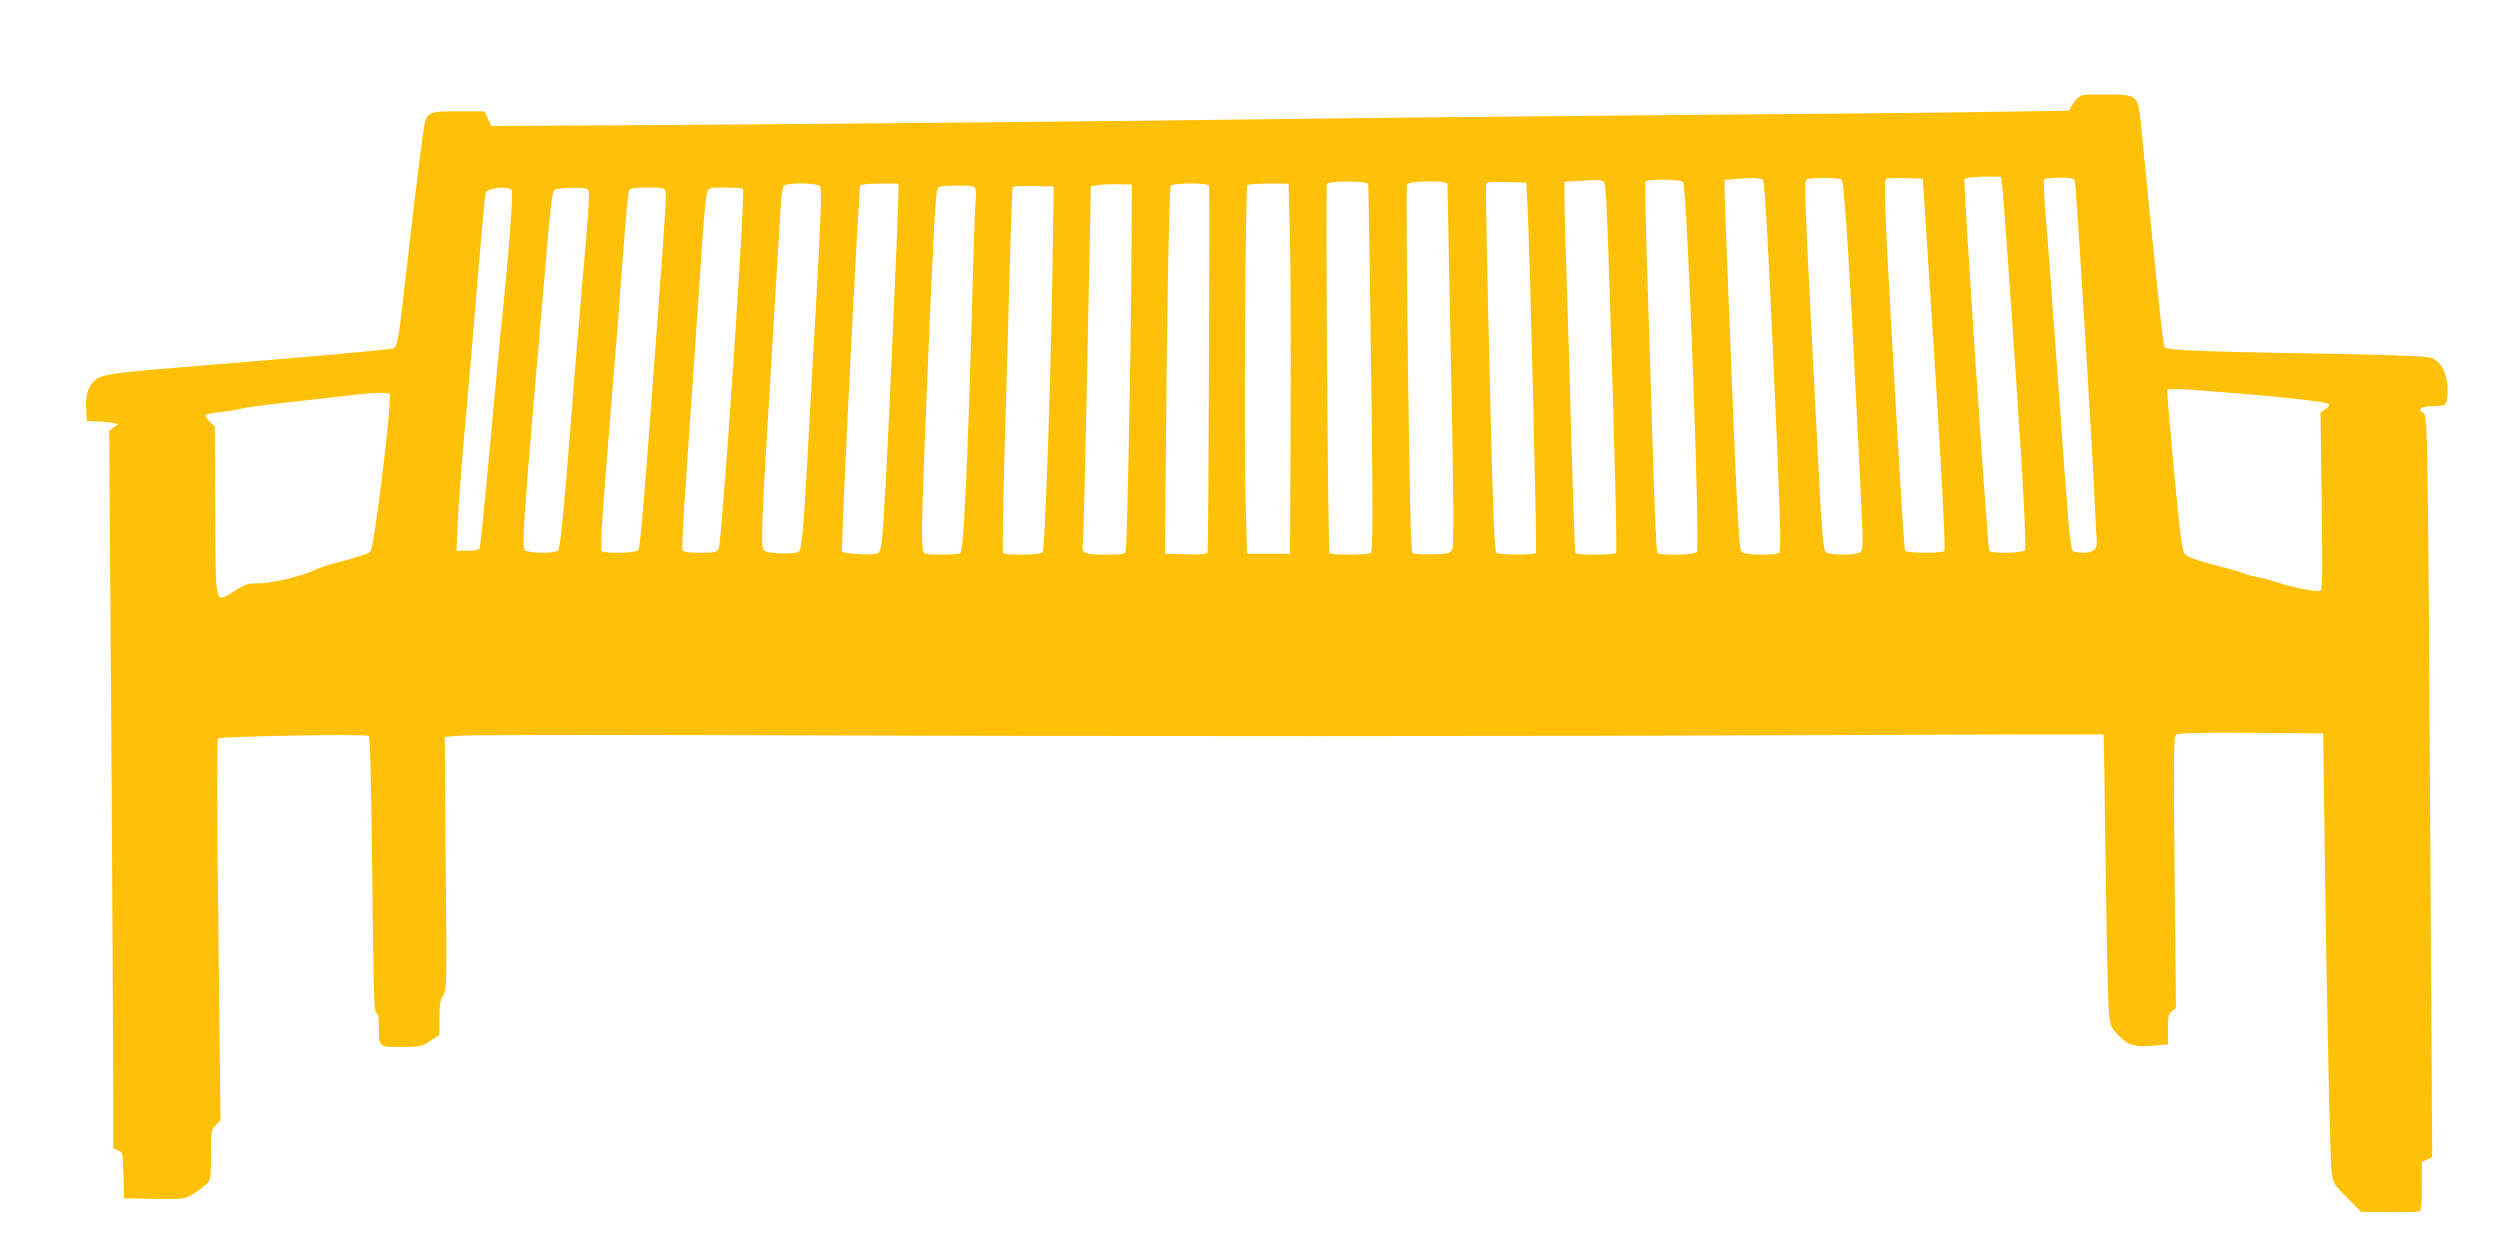 <?xml version="1.0" standalone="no"?>
<!DOCTYPE svg PUBLIC "-//W3C//DTD SVG 20010904//EN"
 "http://www.w3.org/TR/2001/REC-SVG-20010904/DTD/svg10.dtd">
<svg version="1.0" xmlns="http://www.w3.org/2000/svg"
 width="1280pt" height="635pt" viewBox="0 0 1280 635"
 preserveAspectRatio="xMidYMid meet">
<g transform="translate(0,635) scale(0.1,-0.1)"
fill="#ffc107" stroke="none">
<path d="M10667 5863 c-18 -3 -36 -17 -52 -42 l-23 -38 -479 -7 c-263 -4
-1009 -11 -1658 -16 -649 -6 -1515 -14 -1925 -20 -827 -11 -2605 -28 -3460
-32 l-555 -3 -17 38 -18 37 -134 0 c-141 0 -152 -3 -170 -54 -7 -19 -49 -354
-91 -726 -44 -393 -50 -427 -73 -434 -20 -7 -441 -44 -957 -86 -501 -40 -536
-45 -574 -82 -33 -32 -45 -81 -39 -158 l3 -45 55 -3 c30 -1 66 -5 80 -8 l25
-6 -23 -17 -23 -17 11 -1549 c5 -853 10 -1679 10 -1838 l0 -287 25 -10 c24 -9
24 -12 27 -127 l3 -118 154 -3 c147 -2 155 -2 195 22 22 13 53 35 69 50 27 25
27 26 27 152 0 122 1 129 24 153 l25 26 -11 973 c-7 595 -8 976 -2 981 11 11
755 24 771 13 8 -5 13 -193 19 -709 6 -576 9 -703 20 -707 10 -4 14 -26 14
-75 0 -105 -4 -101 114 -101 98 0 105 1 149 31 l47 31 0 86 c0 69 4 93 19 116
18 27 19 52 13 676 l-5 647 74 6 c41 3 592 5 1224 3 2080 -7 4407 -6 5813 0
760 4 1383 5 1383 3 1 -2 5 -308 10 -679 5 -371 12 -708 17 -747 7 -68 11 -76
51 -117 49 -50 84 -59 189 -49 l62 6 0 78 c0 67 3 80 21 92 l20 15 -7 693 c-6
615 -5 695 8 707 12 9 99 12 384 10 l369 -3 7 -555 c11 -838 28 -1628 36
-1693 8 -55 12 -62 80 -130 l72 -72 142 -1 c79 -1 148 1 155 3 10 4 13 39 13
129 l0 124 27 13 26 12 -7 1155 c-16 2712 -15 2643 -43 2659 -28 15 -3 31 50
31 29 0 58 4 65 9 8 5 13 30 14 69 1 86 -32 152 -86 170 -29 9 -193 15 -595
22 -598 10 -758 17 -768 33 -3 5 -12 64 -19 131 -15 131 -87 846 -103 1015
-14 142 -17 146 -159 147 -59 1 -120 0 -135 -3z m-414 -483 c9 -83 71 -973
101 -1460 14 -240 19 -379 13 -387 -12 -16 -173 -18 -182 -3 -9 15 -134 1894
-127 1902 9 9 73 15 137 14 l50 -1 8 -65z m-1226 48 c10 -13 36 -512 74 -1412
16 -400 18 -491 7 -497 -21 -14 -172 -11 -190 4 -14 10 -21 130 -52 902 -20
490 -36 916 -36 947 l0 57 43 4 c95 8 145 7 154 -5z m402 3 c14 -9 43 -471 91
-1461 21 -415 21 -435 4 -447 -23 -17 -155 -17 -176 0 -13 10 -20 90 -42 522
-70 1365 -70 1376 -55 1386 18 11 160 11 178 0z m423 -106 c77 -1167 112
-1780 103 -1796 -8 -12 -192 -12 -200 1 -6 10 -19 212 -70 1120 -36 637 -40
771 -28 784 4 4 48 5 98 4 l90 -3 7 -110z m772 93 c7 -35 95 -1461 101 -1638
3 -85 8 -172 10 -192 6 -48 -14 -68 -68 -68 -23 0 -48 4 -55 9 -11 6 -27 187
-67 762 -30 415 -61 839 -70 942 -9 103 -13 192 -10 197 4 6 40 10 80 10 69 0
75 -2 79 -22z m-2414 2 c12 -7 17 -97 31 -547 27 -850 39 -1345 33 -1354 -7
-11 -201 -12 -208 -1 -3 5 -12 269 -21 588 -8 318 -20 705 -25 859 -6 154 -10
319 -10 367 l0 87 58 4 c114 7 127 7 142 -3z m408 -3 c20 -24 88 -1872 70
-1894 -13 -16 -194 -18 -203 -3 -4 6 -13 214 -21 463 -7 249 -21 671 -29 939
-9 268 -14 492 -10 498 9 15 180 13 193 -3z m-1613 -9 c2 -7 9 -433 15 -947
10 -776 9 -935 -2 -942 -16 -11 -205 -12 -211 -1 -8 12 -20 1879 -13 1891 10
16 205 15 211 -1z m406 0 c0 -7 8 -425 18 -928 14 -680 15 -921 7 -940 -11
-24 -16 -25 -101 -28 -50 -1 -95 1 -102 6 -9 6 -15 230 -24 940 -6 512 -9 938
-5 947 7 20 206 23 207 3z m411 -143 c12 -241 48 -1737 42 -1746 -7 -11 -185
-11 -202 0 -10 6 -17 174 -32 782 -16 678 -24 1064 -21 1107 1 10 26 12 104
10 l102 -3 7 -150z m-3623 131 c9 -11 5 -137 -18 -553 -17 -296 -38 -666 -46
-823 -20 -376 -30 -479 -44 -493 -16 -16 -157 -13 -176 3 -22 18 -20 69 30
895 24 407 47 790 51 850 3 61 11 116 16 123 15 18 172 17 187 -2z m401 -33
c0 -83 -50 -1217 -65 -1488 -20 -346 -21 -354 -52 -361 -28 -7 -162 2 -172 11
-7 8 85 1861 94 1875 3 6 47 10 101 10 l94 0 0 -47z m1193 -328 c-2 -467 -22
-1491 -30 -1511 -4 -11 -27 -14 -103 -14 -108 0 -126 9 -116 57 3 15 12 384
21 818 9 435 17 839 18 900 l2 110 30 6 c17 4 64 6 105 6 l75 -2 -2 -370z
m398 363 c4 -40 -4 -1864 -8 -1875 -4 -11 -30 -13 -112 -11 l-106 3 3 375 c5
750 18 1496 26 1508 10 17 196 17 197 0z m413 -240 c4 -139 6 -566 4 -948 l-3
-695 -110 0 -110 0 -8 285 c-8 285 0 1586 9 1602 3 4 52 8 108 8 l104 0 6
-252z m-1610 226 c4 -9 4 -37 1 -63 -3 -25 -12 -296 -20 -601 -21 -754 -41
-1192 -58 -1202 -14 -9 -158 -11 -181 -2 -21 8 -21 85 4 704 36 885 50 1153
61 1167 8 9 38 13 99 13 72 0 89 -3 94 -16z m398 -204 c-8 -658 -40 -1640 -54
-1657 -13 -16 -194 -18 -203 -3 -3 5 1 252 9 547 9 296 21 713 26 927 6 214
13 393 16 398 3 5 51 7 107 6 l102 -3 -3 -215z m-2773 197 c10 -13 -13 -323
-55 -722 -8 -82 -35 -365 -59 -627 -24 -262 -46 -482 -50 -487 -3 -6 -31 -11
-62 -11 l-56 0 7 148 c3 82 20 297 36 478 17 181 46 523 65 759 20 237 38 438
41 447 8 26 114 38 133 15z m390 4 c12 -8 8 -74 -23 -427 -20 -231 -48 -563
-61 -739 -37 -472 -56 -668 -67 -682 -7 -8 -37 -13 -82 -13 -42 0 -79 5 -89
13 -17 13 -4 195 98 1367 44 507 40 478 73 483 52 8 137 7 151 -2z m398 -7 c6
-16 0 -115 -43 -694 -61 -835 -86 -1135 -96 -1147 -12 -15 -164 -18 -186 -5
-10 7 -3 128 37 618 28 335 60 746 72 914 12 168 26 311 31 318 7 8 39 12 95
12 67 0 85 -3 90 -16z m397 8 c13 -21 -107 -1801 -124 -1839 -9 -21 -16 -23
-95 -23 -63 0 -87 4 -91 14 -3 7 2 119 11 247 8 129 29 425 45 659 16 234 36
532 45 663 9 131 20 249 25 262 9 24 13 25 94 25 47 0 87 -4 90 -8z m7551
-1038 c313 -24 556 -51 567 -62 7 -7 2 -15 -16 -27 l-25 -17 6 -454 c5 -385 4
-454 -8 -459 -19 -7 -151 19 -224 45 -33 11 -78 23 -100 26 -22 3 -53 12 -70
19 -16 7 -61 21 -100 30 -111 27 -177 49 -196 65 -16 13 -24 75 -58 425 -21
225 -37 413 -34 417 6 11 30 10 258 -8z m-9360 -13 c14 -23 -79 -789 -99 -807
-10 -9 -83 -32 -206 -64 -25 -7 -67 -22 -95 -35 -67 -30 -218 -64 -280 -62
-42 1 -60 -5 -112 -37 -106 -64 -98 -96 -101 404 l-2 434 -27 28 c-15 15 -24
31 -20 34 3 3 36 10 74 14 37 4 86 12 108 18 22 6 146 22 275 36 129 14 269
30 310 35 105 12 168 13 175 2z"/>
</g>
</svg>
